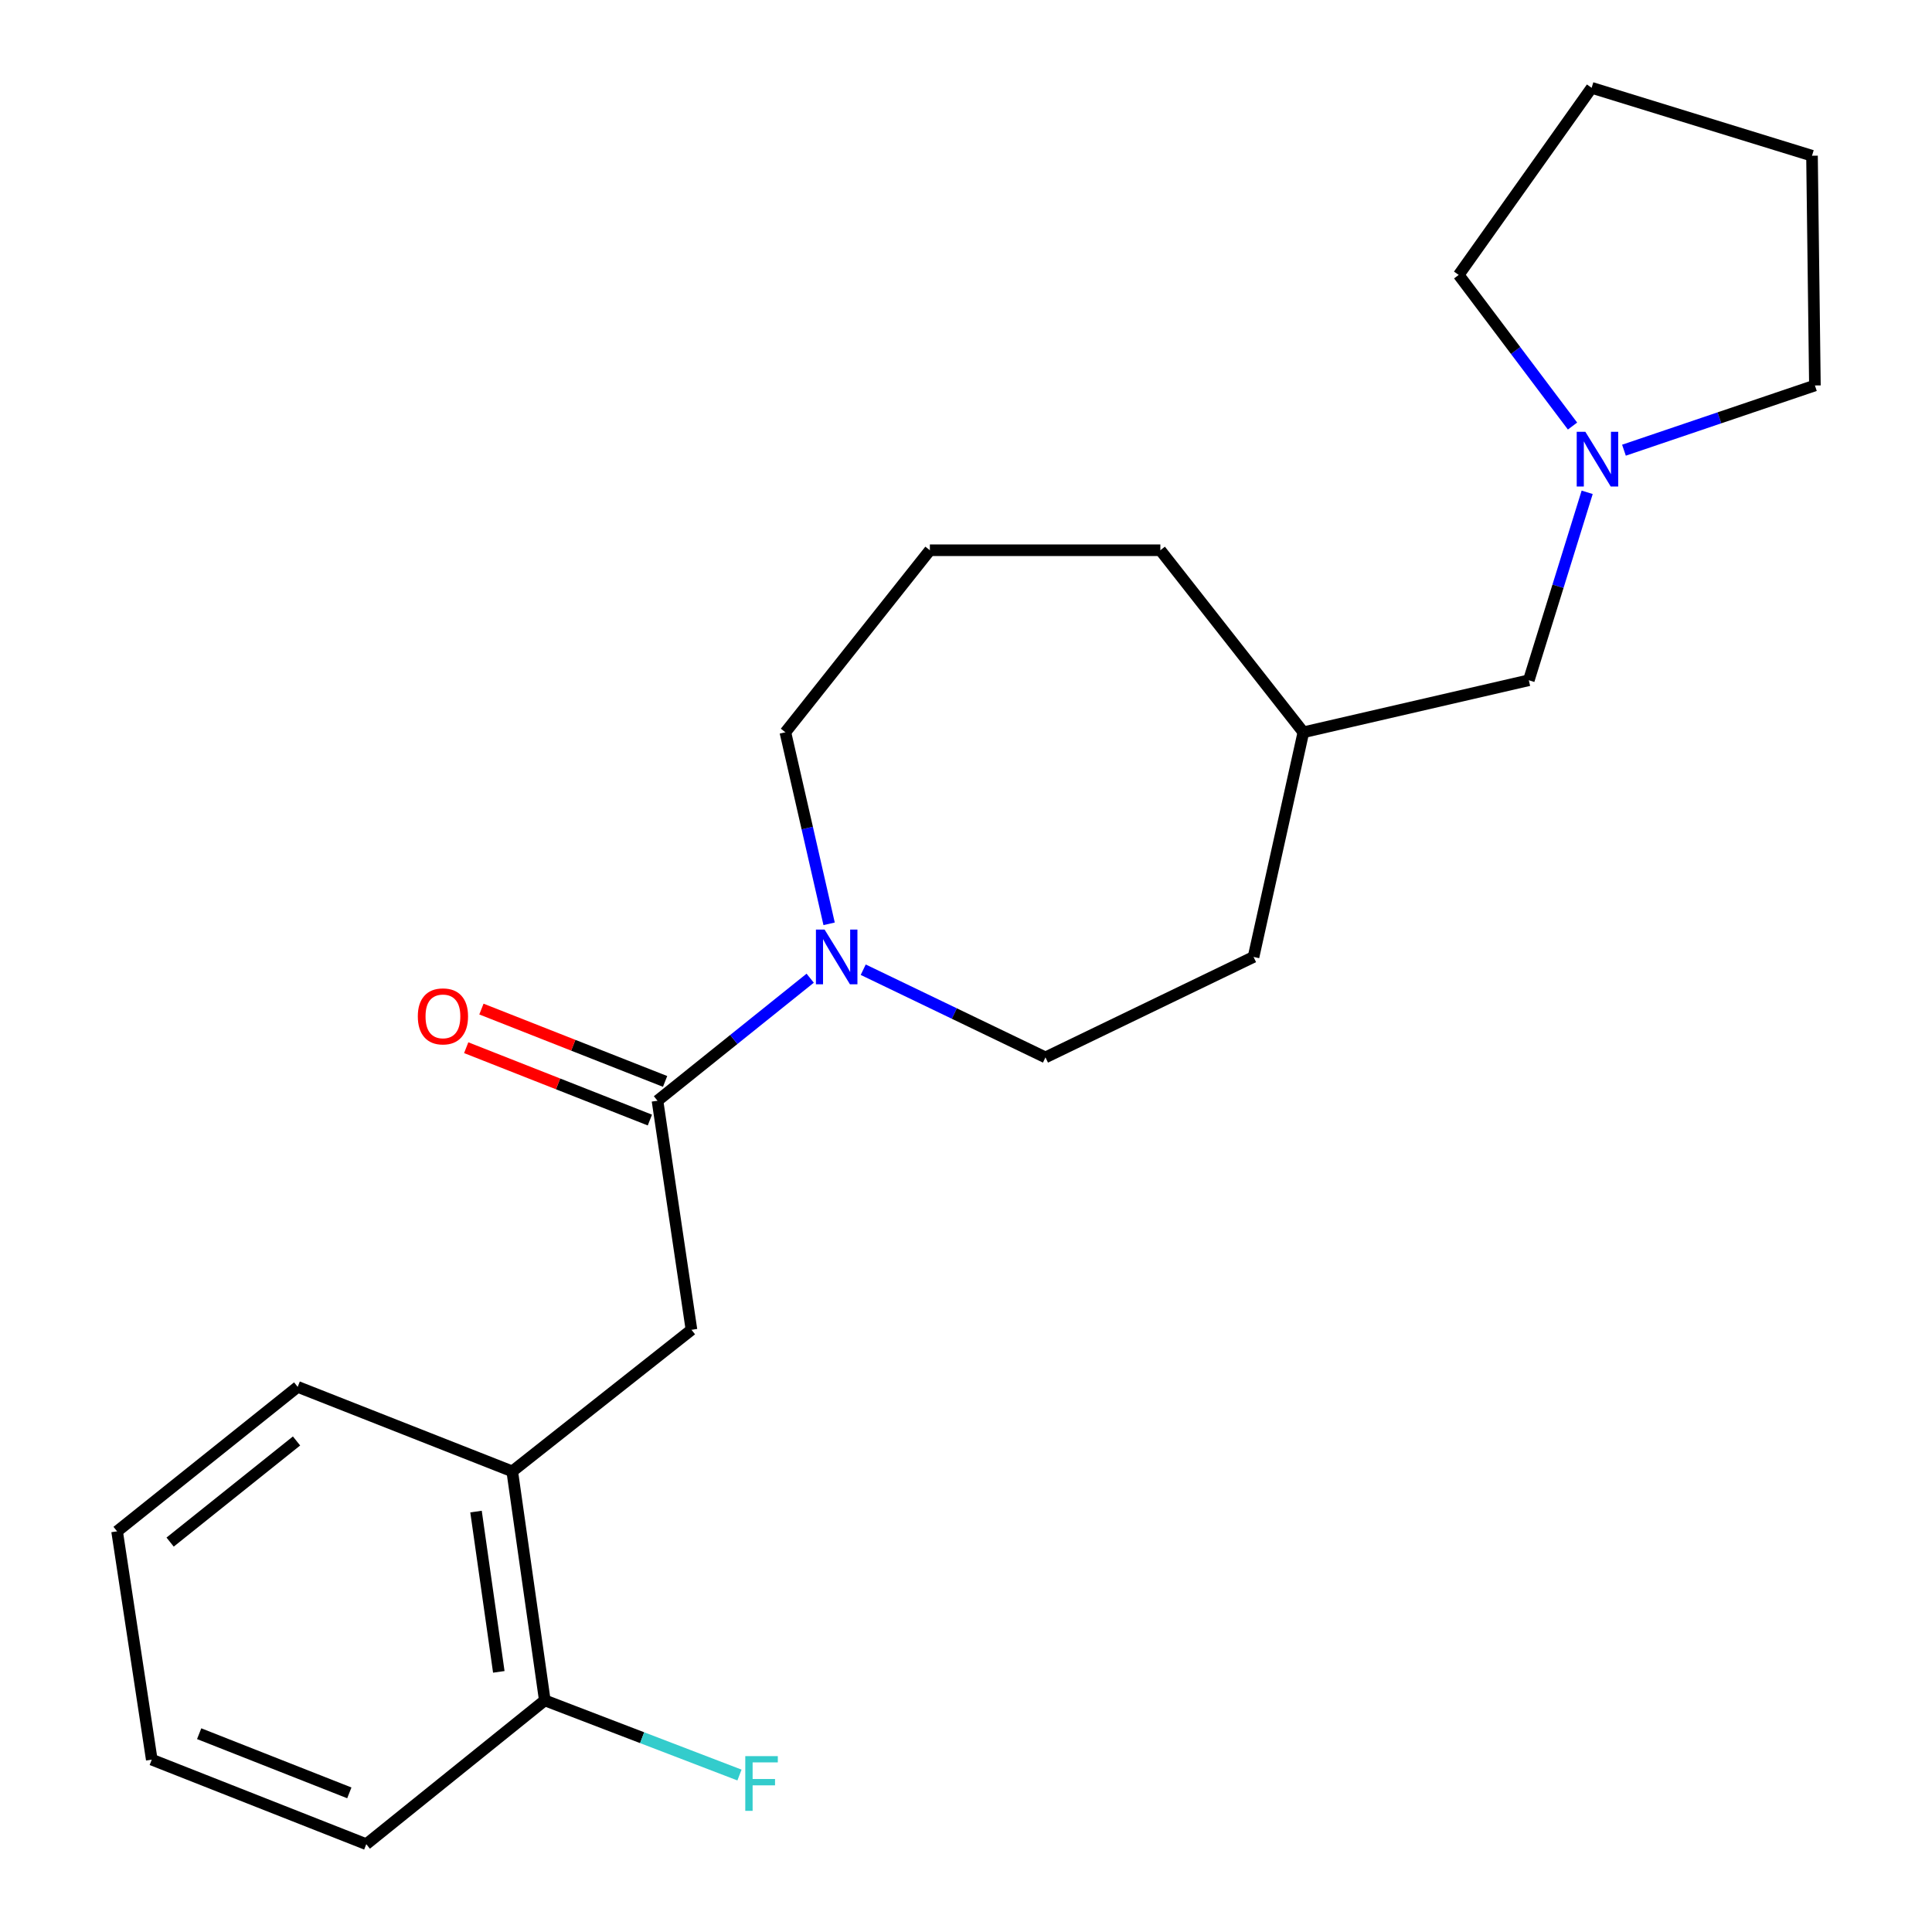 <?xml version='1.0' encoding='iso-8859-1'?>
<svg version='1.1' baseProfile='full'
              xmlns='http://www.w3.org/2000/svg'
                      xmlns:rdkit='http://www.rdkit.org/xml'
                      xmlns:xlink='http://www.w3.org/1999/xlink'
                  xml:space='preserve'
width='1000px' height='1000px' viewBox='0 0 1000 1000'>
<!-- END OF HEADER -->
<rect style='opacity:1.0;fill:#FFFFFF;stroke:none' width='1000' height='1000' x='0' y='0'> </rect>
<path class='bond-0' d='M 340.314,569.742 L 379.832,538.027' style='fill:none;fill-rule:evenodd;stroke:#000000;stroke-width:6px;stroke-linecap:butt;stroke-linejoin:miter;stroke-opacity:1' />
<path class='bond-0' d='M 379.832,538.027 L 419.351,506.313' style='fill:none;fill-rule:evenodd;stroke:#0000FF;stroke-width:6px;stroke-linecap:butt;stroke-linejoin:miter;stroke-opacity:1' />
<path class='bond-1' d='M 340.314,569.742 L 357.902,688.294' style='fill:none;fill-rule:evenodd;stroke:#000000;stroke-width:6px;stroke-linecap:butt;stroke-linejoin:miter;stroke-opacity:1' />
<path class='bond-4' d='M 344.253,559.744 L 296.717,541.018' style='fill:none;fill-rule:evenodd;stroke:#000000;stroke-width:6px;stroke-linecap:butt;stroke-linejoin:miter;stroke-opacity:1' />
<path class='bond-4' d='M 296.717,541.018 L 249.182,522.292' style='fill:none;fill-rule:evenodd;stroke:#FF0000;stroke-width:6px;stroke-linecap:butt;stroke-linejoin:miter;stroke-opacity:1' />
<path class='bond-4' d='M 336.375,579.74 L 288.84,561.014' style='fill:none;fill-rule:evenodd;stroke:#000000;stroke-width:6px;stroke-linecap:butt;stroke-linejoin:miter;stroke-opacity:1' />
<path class='bond-4' d='M 288.84,561.014 L 241.305,542.288' style='fill:none;fill-rule:evenodd;stroke:#FF0000;stroke-width:6px;stroke-linecap:butt;stroke-linejoin:miter;stroke-opacity:1' />
<path class='bond-5' d='M 446.802,501.918 L 493.968,524.612' style='fill:none;fill-rule:evenodd;stroke:#0000FF;stroke-width:6px;stroke-linecap:butt;stroke-linejoin:miter;stroke-opacity:1' />
<path class='bond-5' d='M 493.968,524.612 L 541.133,547.306' style='fill:none;fill-rule:evenodd;stroke:#000000;stroke-width:6px;stroke-linecap:butt;stroke-linejoin:miter;stroke-opacity:1' />
<path class='bond-10' d='M 429.149,478.166 L 417.829,428.601' style='fill:none;fill-rule:evenodd;stroke:#0000FF;stroke-width:6px;stroke-linecap:butt;stroke-linejoin:miter;stroke-opacity:1' />
<path class='bond-10' d='M 417.829,428.601 L 406.509,379.035' style='fill:none;fill-rule:evenodd;stroke:#000000;stroke-width:6px;stroke-linecap:butt;stroke-linejoin:miter;stroke-opacity:1' />
<path class='bond-3' d='M 357.902,688.294 L 265.139,761.582' style='fill:none;fill-rule:evenodd;stroke:#000000;stroke-width:6px;stroke-linecap:butt;stroke-linejoin:miter;stroke-opacity:1' />
<path class='bond-2' d='M 821.52,254.821 L 806.416,303.46' style='fill:none;fill-rule:evenodd;stroke:#0000FF;stroke-width:6px;stroke-linecap:butt;stroke-linejoin:miter;stroke-opacity:1' />
<path class='bond-2' d='M 806.416,303.46 L 791.313,352.099' style='fill:none;fill-rule:evenodd;stroke:#000000;stroke-width:6px;stroke-linecap:butt;stroke-linejoin:miter;stroke-opacity:1' />
<path class='bond-12' d='M 840.558,233.018 L 889.976,216.267' style='fill:none;fill-rule:evenodd;stroke:#0000FF;stroke-width:6px;stroke-linecap:butt;stroke-linejoin:miter;stroke-opacity:1' />
<path class='bond-12' d='M 889.976,216.267 L 939.394,199.517' style='fill:none;fill-rule:evenodd;stroke:#000000;stroke-width:6px;stroke-linecap:butt;stroke-linejoin:miter;stroke-opacity:1' />
<path class='bond-13' d='M 813.935,220.521 L 784.481,181.41' style='fill:none;fill-rule:evenodd;stroke:#0000FF;stroke-width:6px;stroke-linecap:butt;stroke-linejoin:miter;stroke-opacity:1' />
<path class='bond-13' d='M 784.481,181.41 L 755.027,142.3' style='fill:none;fill-rule:evenodd;stroke:#000000;stroke-width:6px;stroke-linecap:butt;stroke-linejoin:miter;stroke-opacity:1' />
<path class='bond-6' d='M 265.139,761.582 L 281.987,880.111' style='fill:none;fill-rule:evenodd;stroke:#000000;stroke-width:6px;stroke-linecap:butt;stroke-linejoin:miter;stroke-opacity:1' />
<path class='bond-6' d='M 246.388,782.386 L 258.181,865.356' style='fill:none;fill-rule:evenodd;stroke:#000000;stroke-width:6px;stroke-linecap:butt;stroke-linejoin:miter;stroke-opacity:1' />
<path class='bond-15' d='M 265.139,761.582 L 154.085,717.846' style='fill:none;fill-rule:evenodd;stroke:#000000;stroke-width:6px;stroke-linecap:butt;stroke-linejoin:miter;stroke-opacity:1' />
<path class='bond-9' d='M 541.133,547.306 L 648.833,495.308' style='fill:none;fill-rule:evenodd;stroke:#000000;stroke-width:6px;stroke-linecap:butt;stroke-linejoin:miter;stroke-opacity:1' />
<path class='bond-8' d='M 281.987,880.111 L 332.369,899.431' style='fill:none;fill-rule:evenodd;stroke:#000000;stroke-width:6px;stroke-linecap:butt;stroke-linejoin:miter;stroke-opacity:1' />
<path class='bond-8' d='M 332.369,899.431 L 382.752,918.751' style='fill:none;fill-rule:evenodd;stroke:#33CCCC;stroke-width:6px;stroke-linecap:butt;stroke-linejoin:miter;stroke-opacity:1' />
<path class='bond-16' d='M 281.987,880.111 L 189.583,954.545' style='fill:none;fill-rule:evenodd;stroke:#000000;stroke-width:6px;stroke-linecap:butt;stroke-linejoin:miter;stroke-opacity:1' />
<path class='bond-7' d='M 791.313,352.099 L 674.623,379.035' style='fill:none;fill-rule:evenodd;stroke:#000000;stroke-width:6px;stroke-linecap:butt;stroke-linejoin:miter;stroke-opacity:1' />
<path class='bond-11' d='M 648.833,495.308 L 674.623,379.035' style='fill:none;fill-rule:evenodd;stroke:#000000;stroke-width:6px;stroke-linecap:butt;stroke-linejoin:miter;stroke-opacity:1' />
<path class='bond-14' d='M 406.509,379.035 L 481.302,284.805' style='fill:none;fill-rule:evenodd;stroke:#000000;stroke-width:6px;stroke-linecap:butt;stroke-linejoin:miter;stroke-opacity:1' />
<path class='bond-22' d='M 674.623,379.035 L 600.595,284.805' style='fill:none;fill-rule:evenodd;stroke:#000000;stroke-width:6px;stroke-linecap:butt;stroke-linejoin:miter;stroke-opacity:1' />
<path class='bond-19' d='M 939.394,199.517 L 937.889,80.606' style='fill:none;fill-rule:evenodd;stroke:#000000;stroke-width:6px;stroke-linecap:butt;stroke-linejoin:miter;stroke-opacity:1' />
<path class='bond-18' d='M 755.027,142.3 L 823.826,45.455' style='fill:none;fill-rule:evenodd;stroke:#000000;stroke-width:6px;stroke-linecap:butt;stroke-linejoin:miter;stroke-opacity:1' />
<path class='bond-17' d='M 481.302,284.805 L 600.595,284.805' style='fill:none;fill-rule:evenodd;stroke:#000000;stroke-width:6px;stroke-linecap:butt;stroke-linejoin:miter;stroke-opacity:1' />
<path class='bond-20' d='M 154.085,717.846 L 60.606,792.615' style='fill:none;fill-rule:evenodd;stroke:#000000;stroke-width:6px;stroke-linecap:butt;stroke-linejoin:miter;stroke-opacity:1' />
<path class='bond-20' d='M 153.488,745.845 L 88.053,798.183' style='fill:none;fill-rule:evenodd;stroke:#000000;stroke-width:6px;stroke-linecap:butt;stroke-linejoin:miter;stroke-opacity:1' />
<path class='bond-23' d='M 189.583,954.545 L 78.552,910.785' style='fill:none;fill-rule:evenodd;stroke:#000000;stroke-width:6px;stroke-linecap:butt;stroke-linejoin:miter;stroke-opacity:1' />
<path class='bond-23' d='M 180.809,927.986 L 103.088,897.354' style='fill:none;fill-rule:evenodd;stroke:#000000;stroke-width:6px;stroke-linecap:butt;stroke-linejoin:miter;stroke-opacity:1' />
<path class='bond-24' d='M 823.826,45.455 L 937.889,80.606' style='fill:none;fill-rule:evenodd;stroke:#000000;stroke-width:6px;stroke-linecap:butt;stroke-linejoin:miter;stroke-opacity:1' />
<path class='bond-21' d='M 60.606,792.615 L 78.552,910.785' style='fill:none;fill-rule:evenodd;stroke:#000000;stroke-width:6px;stroke-linecap:butt;stroke-linejoin:miter;stroke-opacity:1' />
<path  class='atom-1' d='M 426.804 481.148
L 436.084 496.148
Q 437.004 497.628, 438.484 500.308
Q 439.964 502.988, 440.044 503.148
L 440.044 481.148
L 443.804 481.148
L 443.804 509.468
L 439.924 509.468
L 429.964 493.068
Q 428.804 491.148, 427.564 488.948
Q 426.364 486.748, 426.004 486.068
L 426.004 509.468
L 422.324 509.468
L 422.324 481.148
L 426.804 481.148
' fill='#0000FF'/>
<path  class='atom-3' d='M 820.587 223.505
L 829.867 238.505
Q 830.787 239.985, 832.267 242.665
Q 833.747 245.345, 833.827 245.505
L 833.827 223.505
L 837.587 223.505
L 837.587 251.825
L 833.707 251.825
L 823.747 235.425
Q 822.587 233.505, 821.347 231.305
Q 820.147 229.105, 819.787 228.425
L 819.787 251.825
L 816.107 251.825
L 816.107 223.505
L 820.587 223.505
' fill='#0000FF'/>
<path  class='atom-5' d='M 216.26 526.073
Q 216.26 519.273, 219.62 515.473
Q 222.98 511.673, 229.26 511.673
Q 235.54 511.673, 238.9 515.473
Q 242.26 519.273, 242.26 526.073
Q 242.26 532.953, 238.86 536.873
Q 235.46 540.753, 229.26 540.753
Q 223.02 540.753, 219.62 536.873
Q 216.26 532.993, 216.26 526.073
M 229.26 537.553
Q 233.58 537.553, 235.9 534.673
Q 238.26 531.753, 238.26 526.073
Q 238.26 520.513, 235.9 517.713
Q 233.58 514.873, 229.26 514.873
Q 224.94 514.873, 222.58 517.673
Q 220.26 520.473, 220.26 526.073
Q 220.26 531.793, 222.58 534.673
Q 224.94 537.553, 229.26 537.553
' fill='#FF0000'/>
<path  class='atom-9' d='M 385.755 908.971
L 402.595 908.971
L 402.595 912.211
L 389.555 912.211
L 389.555 920.811
L 401.155 920.811
L 401.155 924.091
L 389.555 924.091
L 389.555 937.291
L 385.755 937.291
L 385.755 908.971
' fill='#33CCCC'/>
</svg>
